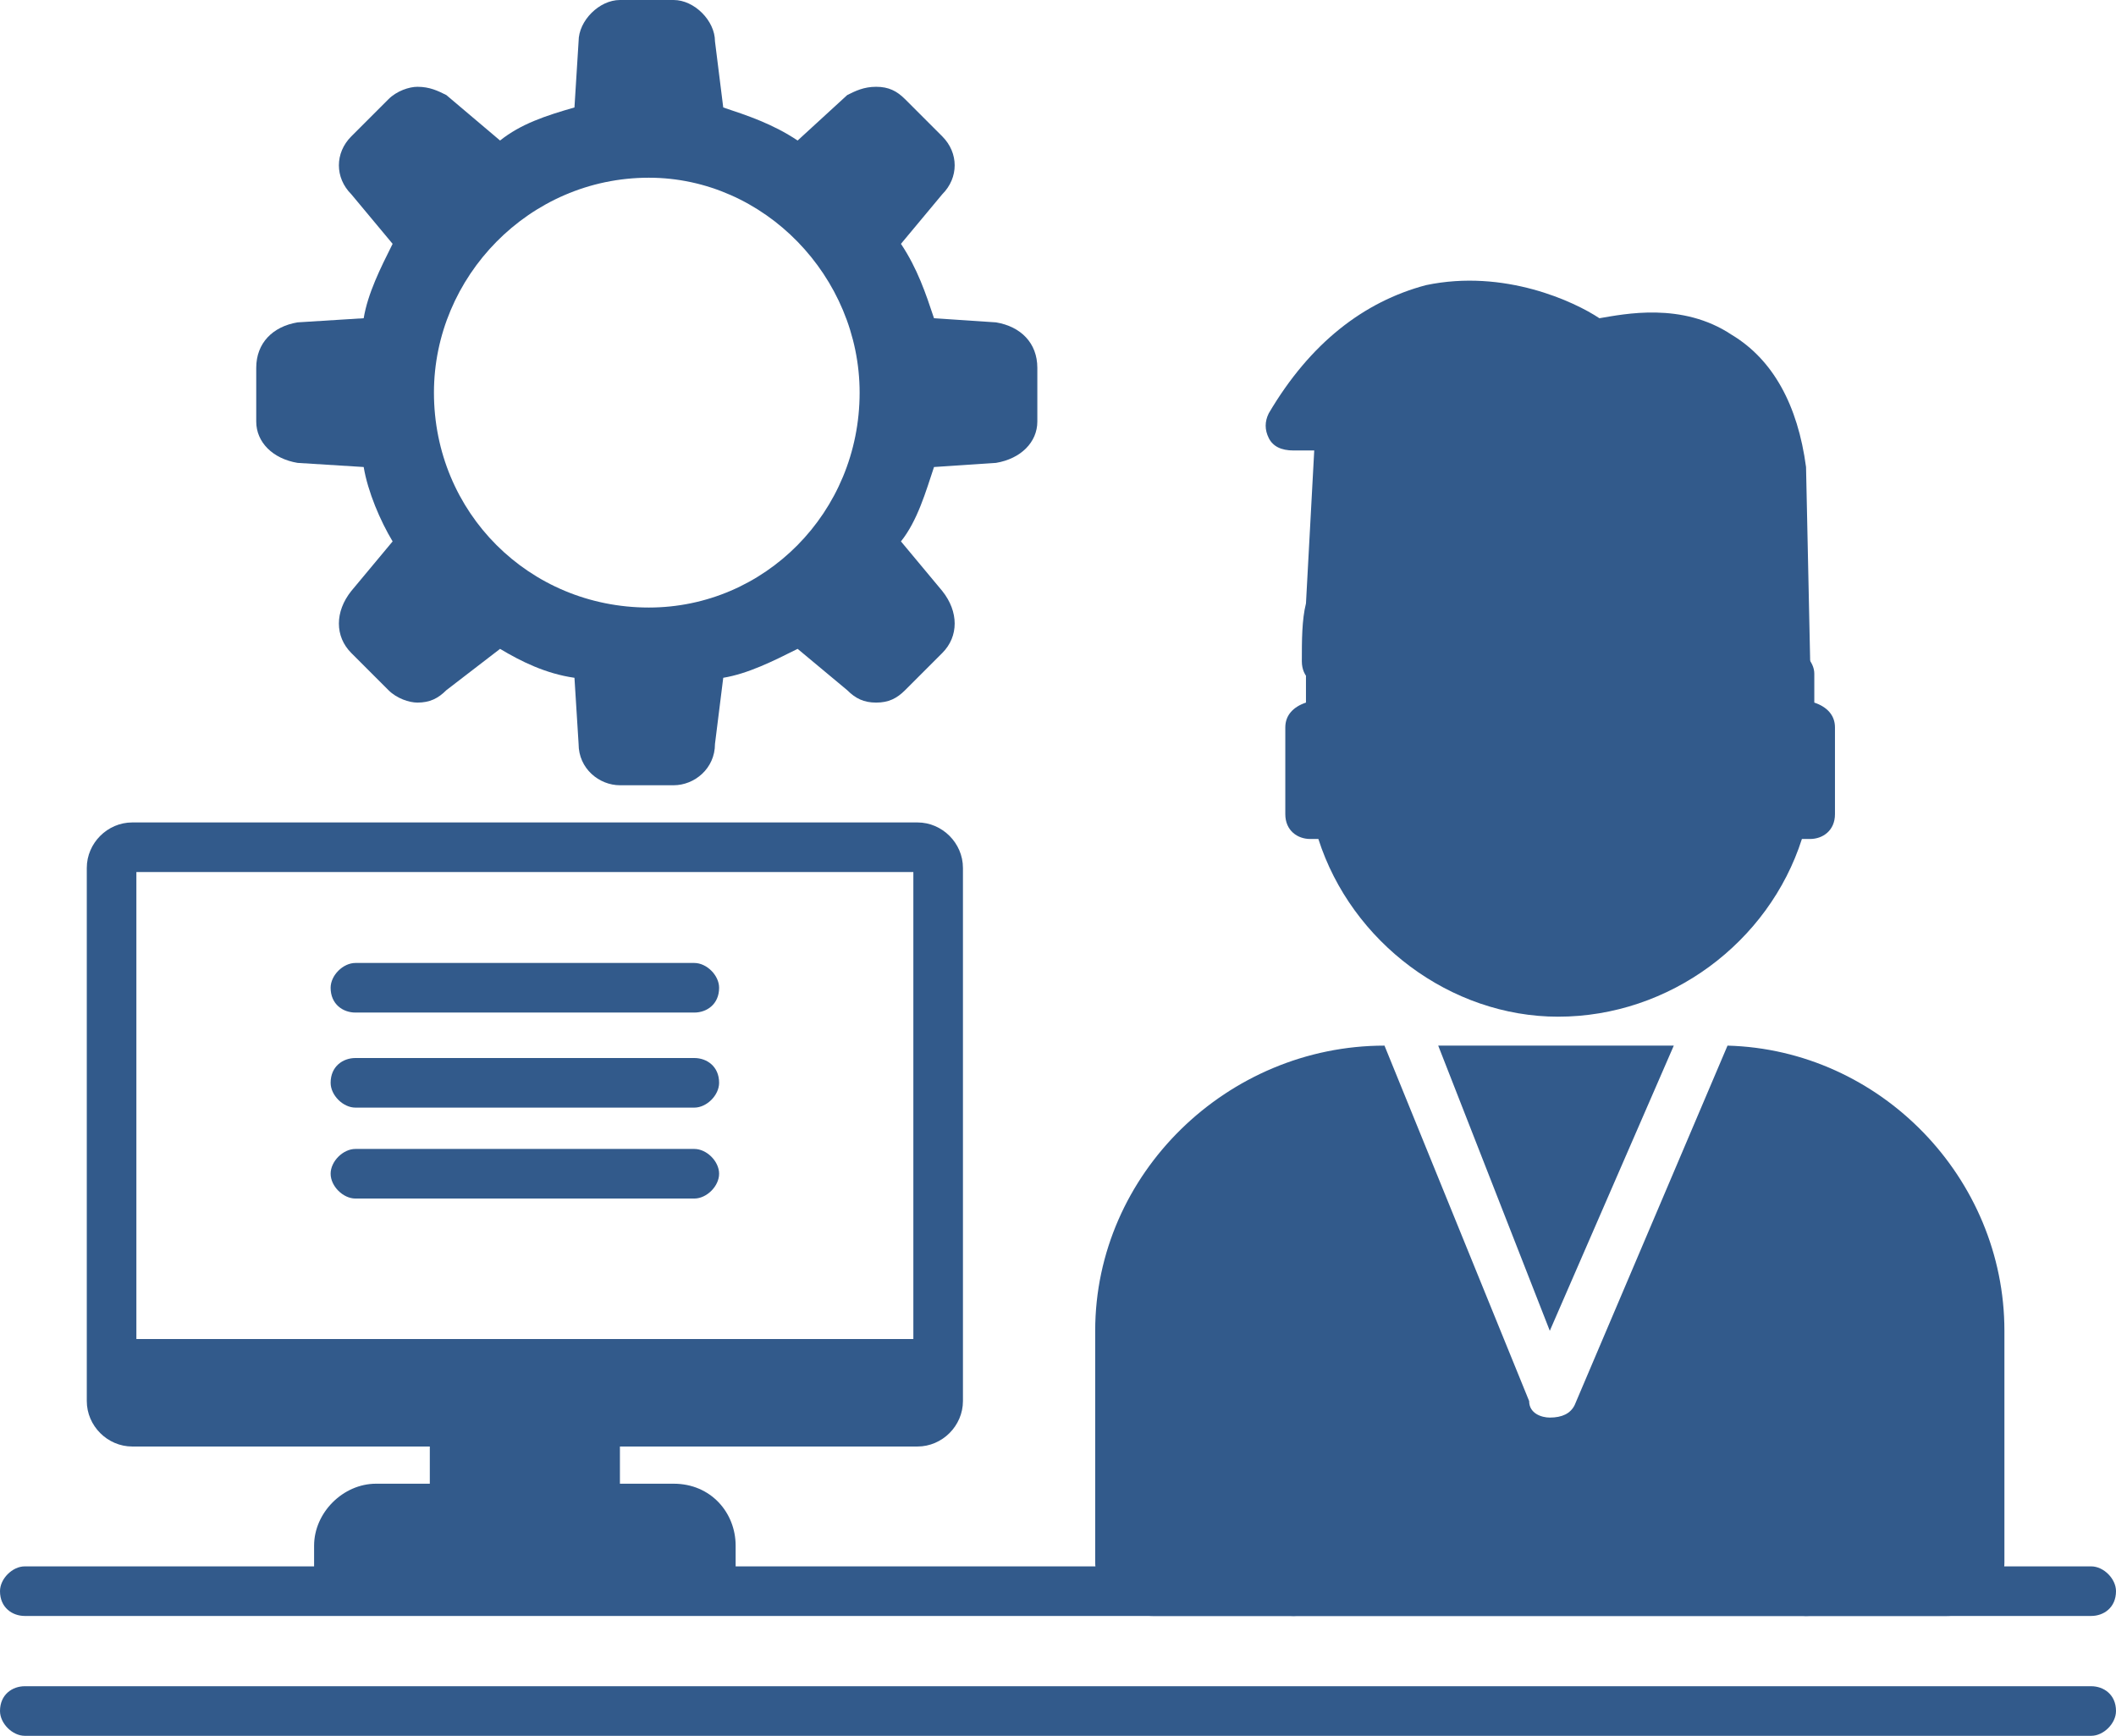 <?xml version="1.0" encoding="UTF-8" standalone="no"?><svg xmlns="http://www.w3.org/2000/svg" xmlns:xlink="http://www.w3.org/1999/xlink" clip-rule="evenodd" fill="#325a8b" fill-rule="evenodd" height="420" image-rendering="optimizeQuality" preserveAspectRatio="xMidYMid meet" shape-rendering="geometricPrecision" text-rendering="geometricPrecision" version="1" viewBox="0.0 46.0 512.0 420.0" width="512" zoomAndPan="magnify"><g><g><g id="change1_2"><path d="M506 437l-500 0c-3,0 -6,-2 -6,-6 0,-3 3,-6 6,-6l500 0c3,0 6,3 6,6 0,4 -3,6 -6,6z"/></g><g id="change1_3"><path d="M506 466l-500 0c-3,0 -6,-3 -6,-6 0,-4 3,-6 6,-6l500 0c3,0 6,2 6,6 0,3 -3,6 -6,6z"/></g><g id="change1_1"><path d="M432 212c-3,0 -6,-2 -6,-4 -6,-24 -24,-45 -42,-49 -11,-2 -21,2 -29,13 -2,2 -5,3 -7,2 -3,-1 -4,-3 -4,-5l0 -6c-8,7 -18,20 -17,43 0,3 -2,6 -6,6 -3,0 -6,-2 -6,-6 0,-5 0,-10 1,-14l0 0 2 -37 -5 0c-3,0 -5,-1 -6,-3 -1,-2 -1,-4 0,-6 10,-17 23,-27 38,-31 19,-4 36,4 42,8 6,-1 20,-4 32,4 10,6 16,17 18,32 0,0 0,0 0,0l1 47 0 0c0,3 -2,5 -5,6 -1,0 -1,0 -1,0z"/><path d="M377 292c-26,0 -50,-18 -58,-43l-2 0c-3,0 -6,-2 -6,-6l0 -21c0,-3 2,-5 5,-6l0 -7c0,-3 2,-5 5,-6 2,-18 12,-79 40,-61 21,13 35,13 44,13 4,0 7,0 9,2 2,3 6,9 8,12 1,2 1,3 2,3l0 0c0,1 5,22 7,32 0,-1 1,-1 2,-1 3,0 6,3 6,6l0 7c3,1 5,3 5,6l0 21c0,4 -3,6 -6,6l-2 0c-8,25 -32,43 -59,43z"/></g><g id="change1_4"><path d="M471 437l-192 0c-7,0 -14,-6 -14,-13l0 -56c0,-38 32,-69 70,-69l35 86c0,3 3,4 5,4 0,0 0,0 0,0 3,0 5,-1 6,-3l37 -87c37,1 67,32 67,69l0 56c0,7 -6,13 -14,13zm-123 -138l57 0 -30 69 -27 -69z"/></g><g id="change1_5"><path d="M437 437c-3,0 -6,-2 -6,-6l0 -53c0,-3 3,-6 6,-6 4,0 6,3 6,6l0 53c0,4 -2,6 -6,6zm-124 0c-3,0 -6,-2 -6,-6l0 -53c0,-3 3,-6 6,-6 3,0 6,3 6,6l0 53c0,4 -3,6 -6,6z"/></g><g id="change1_6"><path d="M222 396l-190 0c-6,0 -11,-5 -11,-11l0 -129c0,-6 5,-11 11,-11l190 0c6,0 11,5 11,11l0 129c0,6 -5,11 -11,11zm-1 -26l-188 0 0 -113 188 0 0 113zm-111 14c0,0 0,0 0,0l34 0c0,0 0,0 0,0l-34 0z"/></g><g id="change1_7"><path d="M144 420l-34 0c-3,0 -6,-3 -6,-6l0 -24c0,-3 3,-6 6,-6l34 0c3,0 6,3 6,6l0 24c0,3 -3,6 -6,6z"/></g><g id="change1_8"><path d="M172 434l-90 0c-3,0 -6,-2 -6,-6l0 -8c0,-8 7,-15 15,-15l72 0c9,0 15,7 15,15l0 8c0,4 -3,6 -6,6z"/></g><g id="change1_9"><path d="M163 236l-13 0c-5,0 -10,-4 -10,-10l-1 -16c-7,-1 -13,-4 -18,-7l-13 10c-2,2 -4,3 -7,3 -2,0 -5,-1 -7,-3l-9 -9c-4,-4 -4,-10 0,-15l10 -12c-3,-5 -6,-12 -7,-18l-16 -1c-6,-1 -10,-5 -10,-10l0 -13c0,-6 4,-10 10,-11l16 -1c1,-6 4,-12 7,-18l-10 -12c-4,-4 -4,-10 0,-14l9 -9c2,-2 5,-3 7,-3 3,0 5,1 7,2l13 11c5,-4 11,-6 18,-8l1 -16c0,-5 5,-10 10,-10l13 0c5,0 10,5 10,10l2 16c6,2 12,4 18,8l12 -11c2,-1 4,-2 7,-2 3,0 5,1 7,3l9 9c4,4 4,10 0,14l-10 12c4,6 6,12 8,18l15 1c6,1 10,5 10,11l0 13c0,5 -4,9 -10,10l-15 1c-2,6 -4,13 -8,18l10 12c4,5 4,11 0,15l-9 9c-2,2 -4,3 -7,3 -3,0 -5,-1 -7,-3l-12 -10c-6,3 -12,6 -18,7l-2 16c0,6 -5,10 -10,10zm-6 -43c-29,0 -52,-23 -52,-52 0,-28 23,-52 52,-52 28,0 51,24 51,52 0,29 -23,52 -51,52z"/></g><g id="change1_10"><path d="M168 291l-82 0c-3,0 -6,-2 -6,-6 0,-3 3,-6 6,-6l82 0c3,0 6,3 6,6 0,4 -3,6 -6,6z"/></g><g id="change1_11"><path d="M168 314l-82 0c-3,0 -6,-3 -6,-6 0,-4 3,-6 6,-6l82 0c3,0 6,2 6,6 0,3 -3,6 -6,6z"/></g><g id="change1_12"><path d="M168 336l-82 0c-3,0 -6,-3 -6,-6 0,-3 3,-6 6,-6l82 0c3,0 6,3 6,6 0,3 -3,6 -6,6z"/></g></g></g></svg>